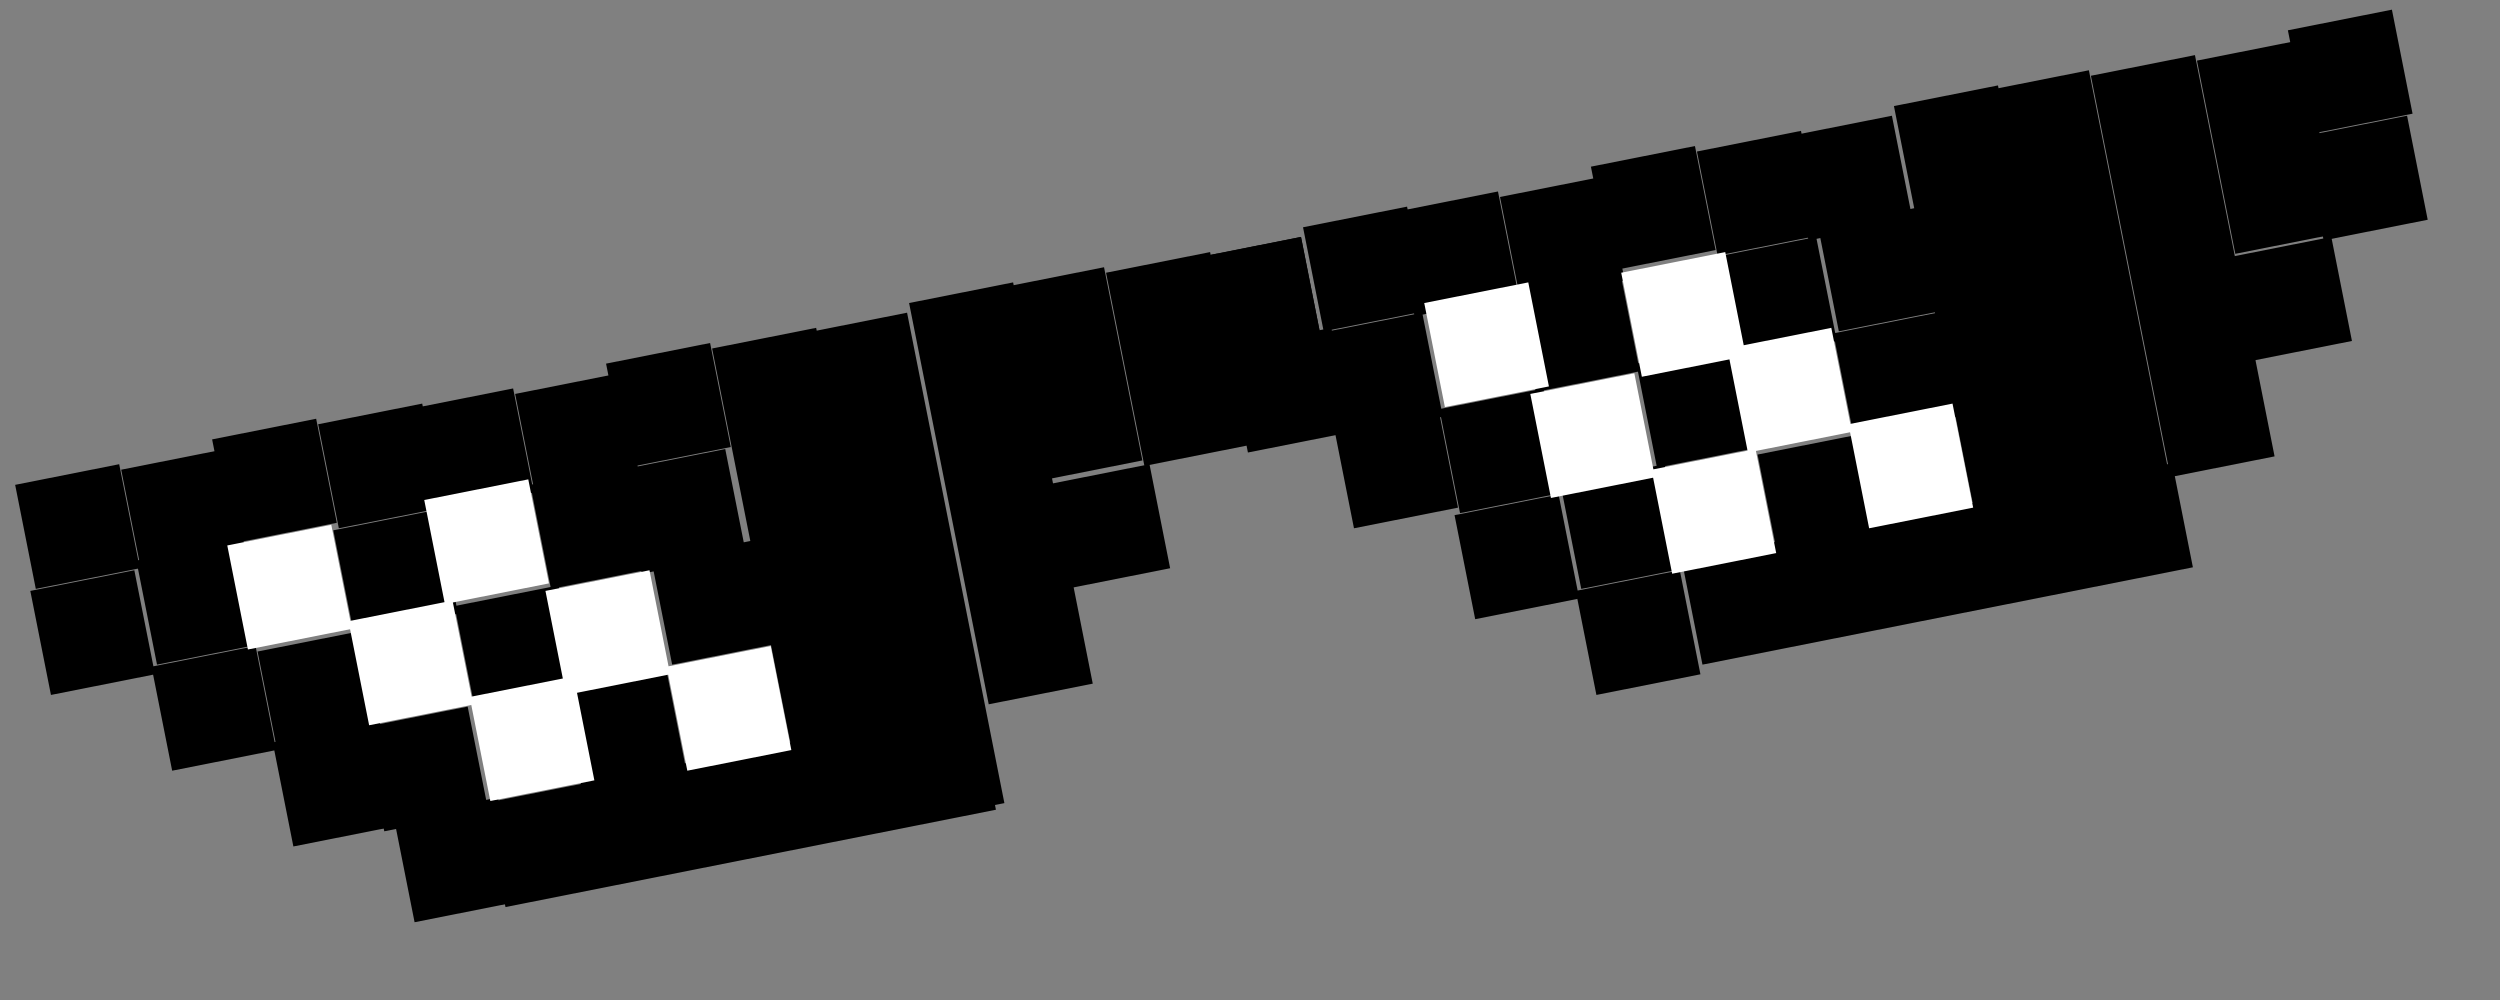 <svg width="165" height="66" viewBox="0 0 165 66" fill="none" xmlns="http://www.w3.org/2000/svg">
<rect x="0" y="0" width="165" height="66" fill="#808080" stroke="none"/>
<rect x="1" y="32" width="7" height="7" transform="rotate(-11.225 1 32)" fill="black"/>
<rect x="79" y="17" width="7" height="7" transform="rotate(-11.225 79 17)" fill="black"/>
<rect x="8" y="31" width="7" height="7" transform="rotate(-11.225 8 31)" fill="black"/>
<rect x="86" y="15" width="7" height="7" transform="rotate(-11.225 86 15)" fill="black"/>
<rect x="14" y="29" width="7" height="7" transform="rotate(-11.225 14 29)" fill="black"/>
<rect x="92" y="14" width="7" height="7" transform="rotate(-11.225 92 14)" fill="black"/>
<rect x="17" y="43" width="7" height="7" transform="rotate(-11.225 17 43)" fill="black"/>
<rect x="95" y="27" width="7" height="7" transform="rotate(-11.225 95 27)" fill="black"/>
<rect x="18" y="49" width="7" height="7" transform="rotate(-11.225 18 49)" fill="black"/>
<rect x="96" y="34" width="7" height="7" transform="rotate(-11.225 96 34)" fill="black"/>
<rect x="24" y="48" width="7" height="7" transform="rotate(-11.225 24 48)" fill="black"/>
<rect x="103" y="32" width="7" height="7" transform="rotate(-11.225 103 32)" fill="black"/>
<rect x="26" y="54" width="7" height="7" transform="rotate(-11.225 26 54)" fill="black"/>
<rect x="104" y="39" width="7" height="7" transform="rotate(-11.225 104 39)" fill="black"/>
<rect x="10" y="44" width="7" height="7" transform="rotate(-11.225 10 44)" fill="black"/>
<rect x="88" y="28" width="7" height="7" transform="rotate(-11.225 88 28)" fill="black"/>
<rect x="21" y="28" width="7" height="7" transform="rotate(-11.225 21 28)" fill="black"/>
<rect x="99" y="13" width="7" height="7" transform="rotate(-11.225 99 13)" fill="black"/>
<rect x="22" y="35" width="7" height="7" transform="rotate(-11.225 22 35)" fill="black"/>
<rect x="100" y="19" width="7" height="7" transform="rotate(-11.225 100 19)" fill="black"/>
<rect x="27" y="27" width="7" height="7" transform="rotate(-11.225 27 27)" fill="black"/>
<rect x="105" y="11" width="7" height="7" transform="rotate(-11.225 105 11)" fill="black"/>
<rect x="30" y="40" width="7" height="7" transform="rotate(-11.225 30 40)" fill="black"/>
<rect x="108" y="24" width="7" height="7" transform="rotate(-11.225 108 24)" fill="black"/>
<rect x="69" y="32" width="7" height="7" transform="rotate(-11.225 69 32)" fill="black"/>
<rect x="147" y="17" width="7" height="7" transform="rotate(-11.225 147 17)" fill="black"/>
<rect x="43" y="37" width="7" height="7" transform="rotate(-11.225 43 37)" fill="black"/>
<rect x="121" y="22" width="7" height="7" transform="rotate(-11.225 121 22)" fill="black"/>
<rect x="34" y="26" width="7" height="7" transform="rotate(-11.225 34 26)" fill="black"/>
<rect x="112" y="10" width="7" height="7" transform="rotate(-11.225 112 10)" fill="black"/>
<rect x="35" y="32" width="7" height="7" transform="rotate(-11.225 35 32)" fill="black"/>
<rect x="113" y="17" width="7" height="7" transform="rotate(-11.225 113 17)" fill="black"/>
<rect x="37" y="45" width="7" height="7" transform="rotate(-11.225 37 45)" fill="black"/>
<rect x="116" y="30" width="7" height="7" transform="rotate(-11.225 116 30)" fill="black"/>
<rect x="60" y="20" width="7" height="27" transform="rotate(-11.225 60 20)" fill="black"/>
<rect x="138" y="5" width="7" height="27" transform="rotate(-11.225 138 5)" fill="black"/>
<rect x="40" y="24" width="7" height="7" transform="rotate(-11.225 40 24)" fill="black"/>
<rect x="118" y="9" width="7" height="7" transform="rotate(-11.225 118 9)" fill="black"/>
<rect x="41" y="31" width="7" height="7" transform="rotate(-11.225 41 31)" fill="black"/>
<rect x="120" y="15" width="7" height="7" transform="rotate(-11.225 120 15)" fill="black"/>
<rect x="47" y="23" width="7" height="33" transform="rotate(-11.225 47 23)" fill="black"/>
<rect x="125" y="7" width="7" height="33" transform="rotate(-11.225 125 7)" fill="black"/>
<rect x="53" y="22" width="7" height="33" transform="rotate(-11.225 53 22)" fill="black"/>
<rect x="131" y="6" width="7" height="33" transform="rotate(-11.225 131 6)" fill="black"/>
<rect x="32" y="53" width="33" height="7" transform="rotate(-11.225 32 53)" fill="black"/>
<rect x="111" y="37" width="33" height="7" transform="rotate(-11.225 111 37)" fill="black"/>
<rect x="66" y="19" width="7" height="13" transform="rotate(-11.225 66 19)" fill="black"/>
<rect x="145" y="4" width="7" height="13" transform="rotate(-11.225 145 4)" fill="black"/>
<rect x="73" y="18" width="7" height="13" transform="rotate(-11.225 73 18)" fill="black"/>
<rect x="151" y="2" width="7" height="7" transform="rotate(-11.225 151 2)" fill="black"/>
<rect x="152" y="9" width="7" height="7" transform="rotate(-11.225 152 9)" fill="black"/>
<rect x="79" y="17" width="7" height="7" transform="rotate(-11.225 79 17)" fill="black"/>
<rect x="2" y="39" width="7" height="7" transform="rotate(-11.225 2 39)" fill="black"/>
<rect x="81" y="23" width="7" height="7" transform="rotate(-11.225 81 23)" fill="black"/>
<rect x="9" y="37" width="7" height="7" transform="rotate(-11.225 9 37)" fill="black"/>
<rect x="15" y="36" width="7" height="7" transform="rotate(-11.225 15 36)" fill="white"/>
<rect x="28" y="33" width="7" height="7" transform="rotate(-11.225 28 33)" fill="white"/>
<rect x="94" y="20" width="7" height="7" transform="rotate(-11.225 94 20)" fill="white"/>
<rect x="107" y="18" width="7" height="7" transform="rotate(-11.225 107 18)" fill="white"/>
<rect x="23" y="41" width="7" height="7" transform="rotate(-11.225 23 41)" fill="white"/>
<rect x="36" y="39" width="7" height="7" transform="rotate(-11.225 36 39)" fill="white"/>
<rect x="101" y="26" width="7" height="7" transform="rotate(-11.225 101 26)" fill="white"/>
<rect x="114" y="23" width="7" height="7" transform="rotate(-11.225 114 23)" fill="white"/>
<rect x="31" y="46" width="7" height="7" transform="rotate(-11.225 31 46)" fill="white"/>
<rect x="44" y="44" width="7" height="7" transform="rotate(-11.225 44 44)" fill="white"/>
<rect x="109" y="31" width="7" height="7" transform="rotate(-11.225 109 31)" fill="white"/>
<rect x="122" y="28" width="7" height="7" transform="rotate(-11.225 122 28)" fill="white"/>
<rect x="87" y="22" width="7" height="7" transform="rotate(-11.225 87 22)" fill="black"/>
</svg>
